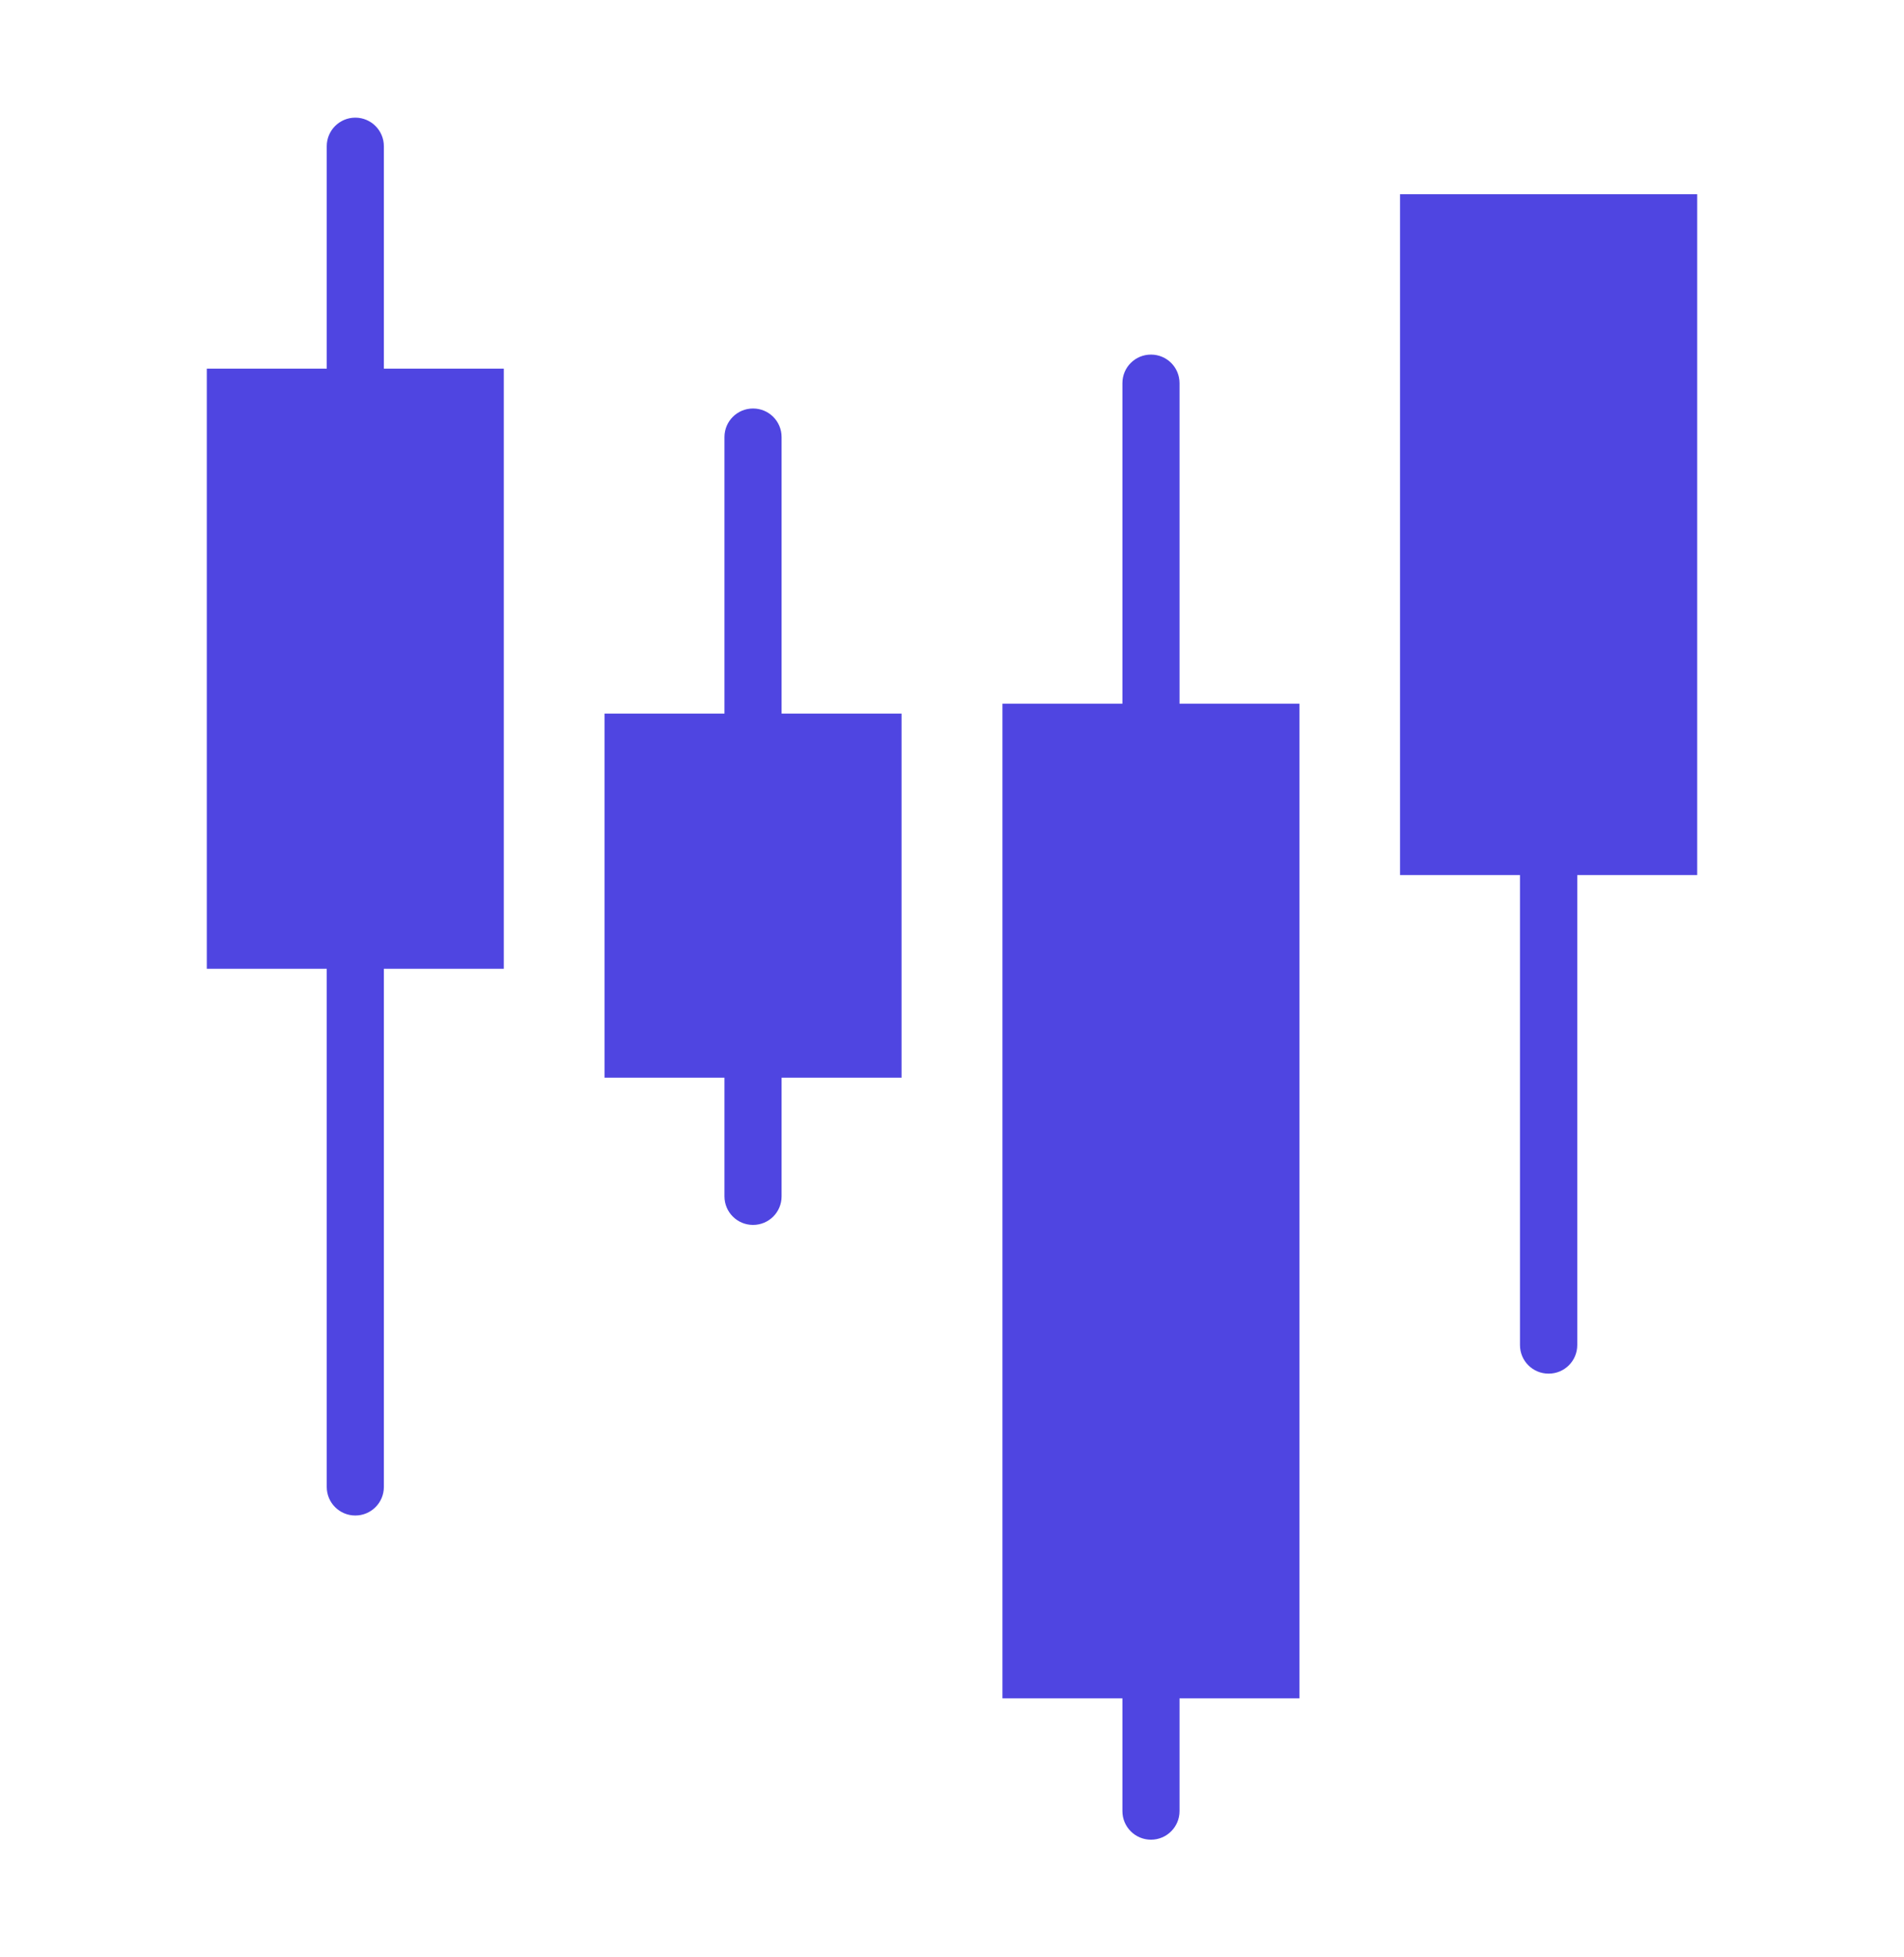 <svg xmlns="http://www.w3.org/2000/svg" width="36" height="37" viewBox="0 0 36 37" fill="none"><path d="M6.718 28.648C7.016 28.648 7.258 28.407 7.258 28.108V18.313H9.526V6.969H7.258V2.764C7.258 2.466 7.016 2.224 6.718 2.224C6.419 2.224 6.178 2.466 6.178 2.764V6.969H3.91V18.313H6.178V28.108C6.178 28.407 6.419 28.648 6.718 28.648Z" fill="#4F45E1"></path><path d="M14.238 7.722C13.939 7.722 13.698 7.963 13.698 8.262V13.489H11.43V20.372H13.698V22.615C13.698 22.914 13.939 23.155 14.238 23.155C14.537 23.155 14.778 22.914 14.778 22.615V20.372H17.046V13.489H14.778V8.262C14.778 7.963 14.537 7.722 14.238 7.722Z" fill="#4F45E1"></path><path d="M29.282 25.966C29.581 25.966 29.822 25.725 29.822 25.426V16.542H32.09V3.672H26.471V16.542H28.739V25.426C28.739 25.725 28.98 25.966 29.279 25.966H29.282Z" fill="#4F45E1"></path><path d="M21.762 6.703C21.463 6.703 21.222 6.944 21.222 7.243V13.302H18.954V32.104H21.222V34.236C21.222 34.534 21.463 34.776 21.762 34.776C22.061 34.776 22.302 34.534 22.302 34.236V32.104H24.57V13.302H22.302V7.243C22.302 6.944 22.061 6.703 21.762 6.703Z" fill="#4F45E1"></path></svg>